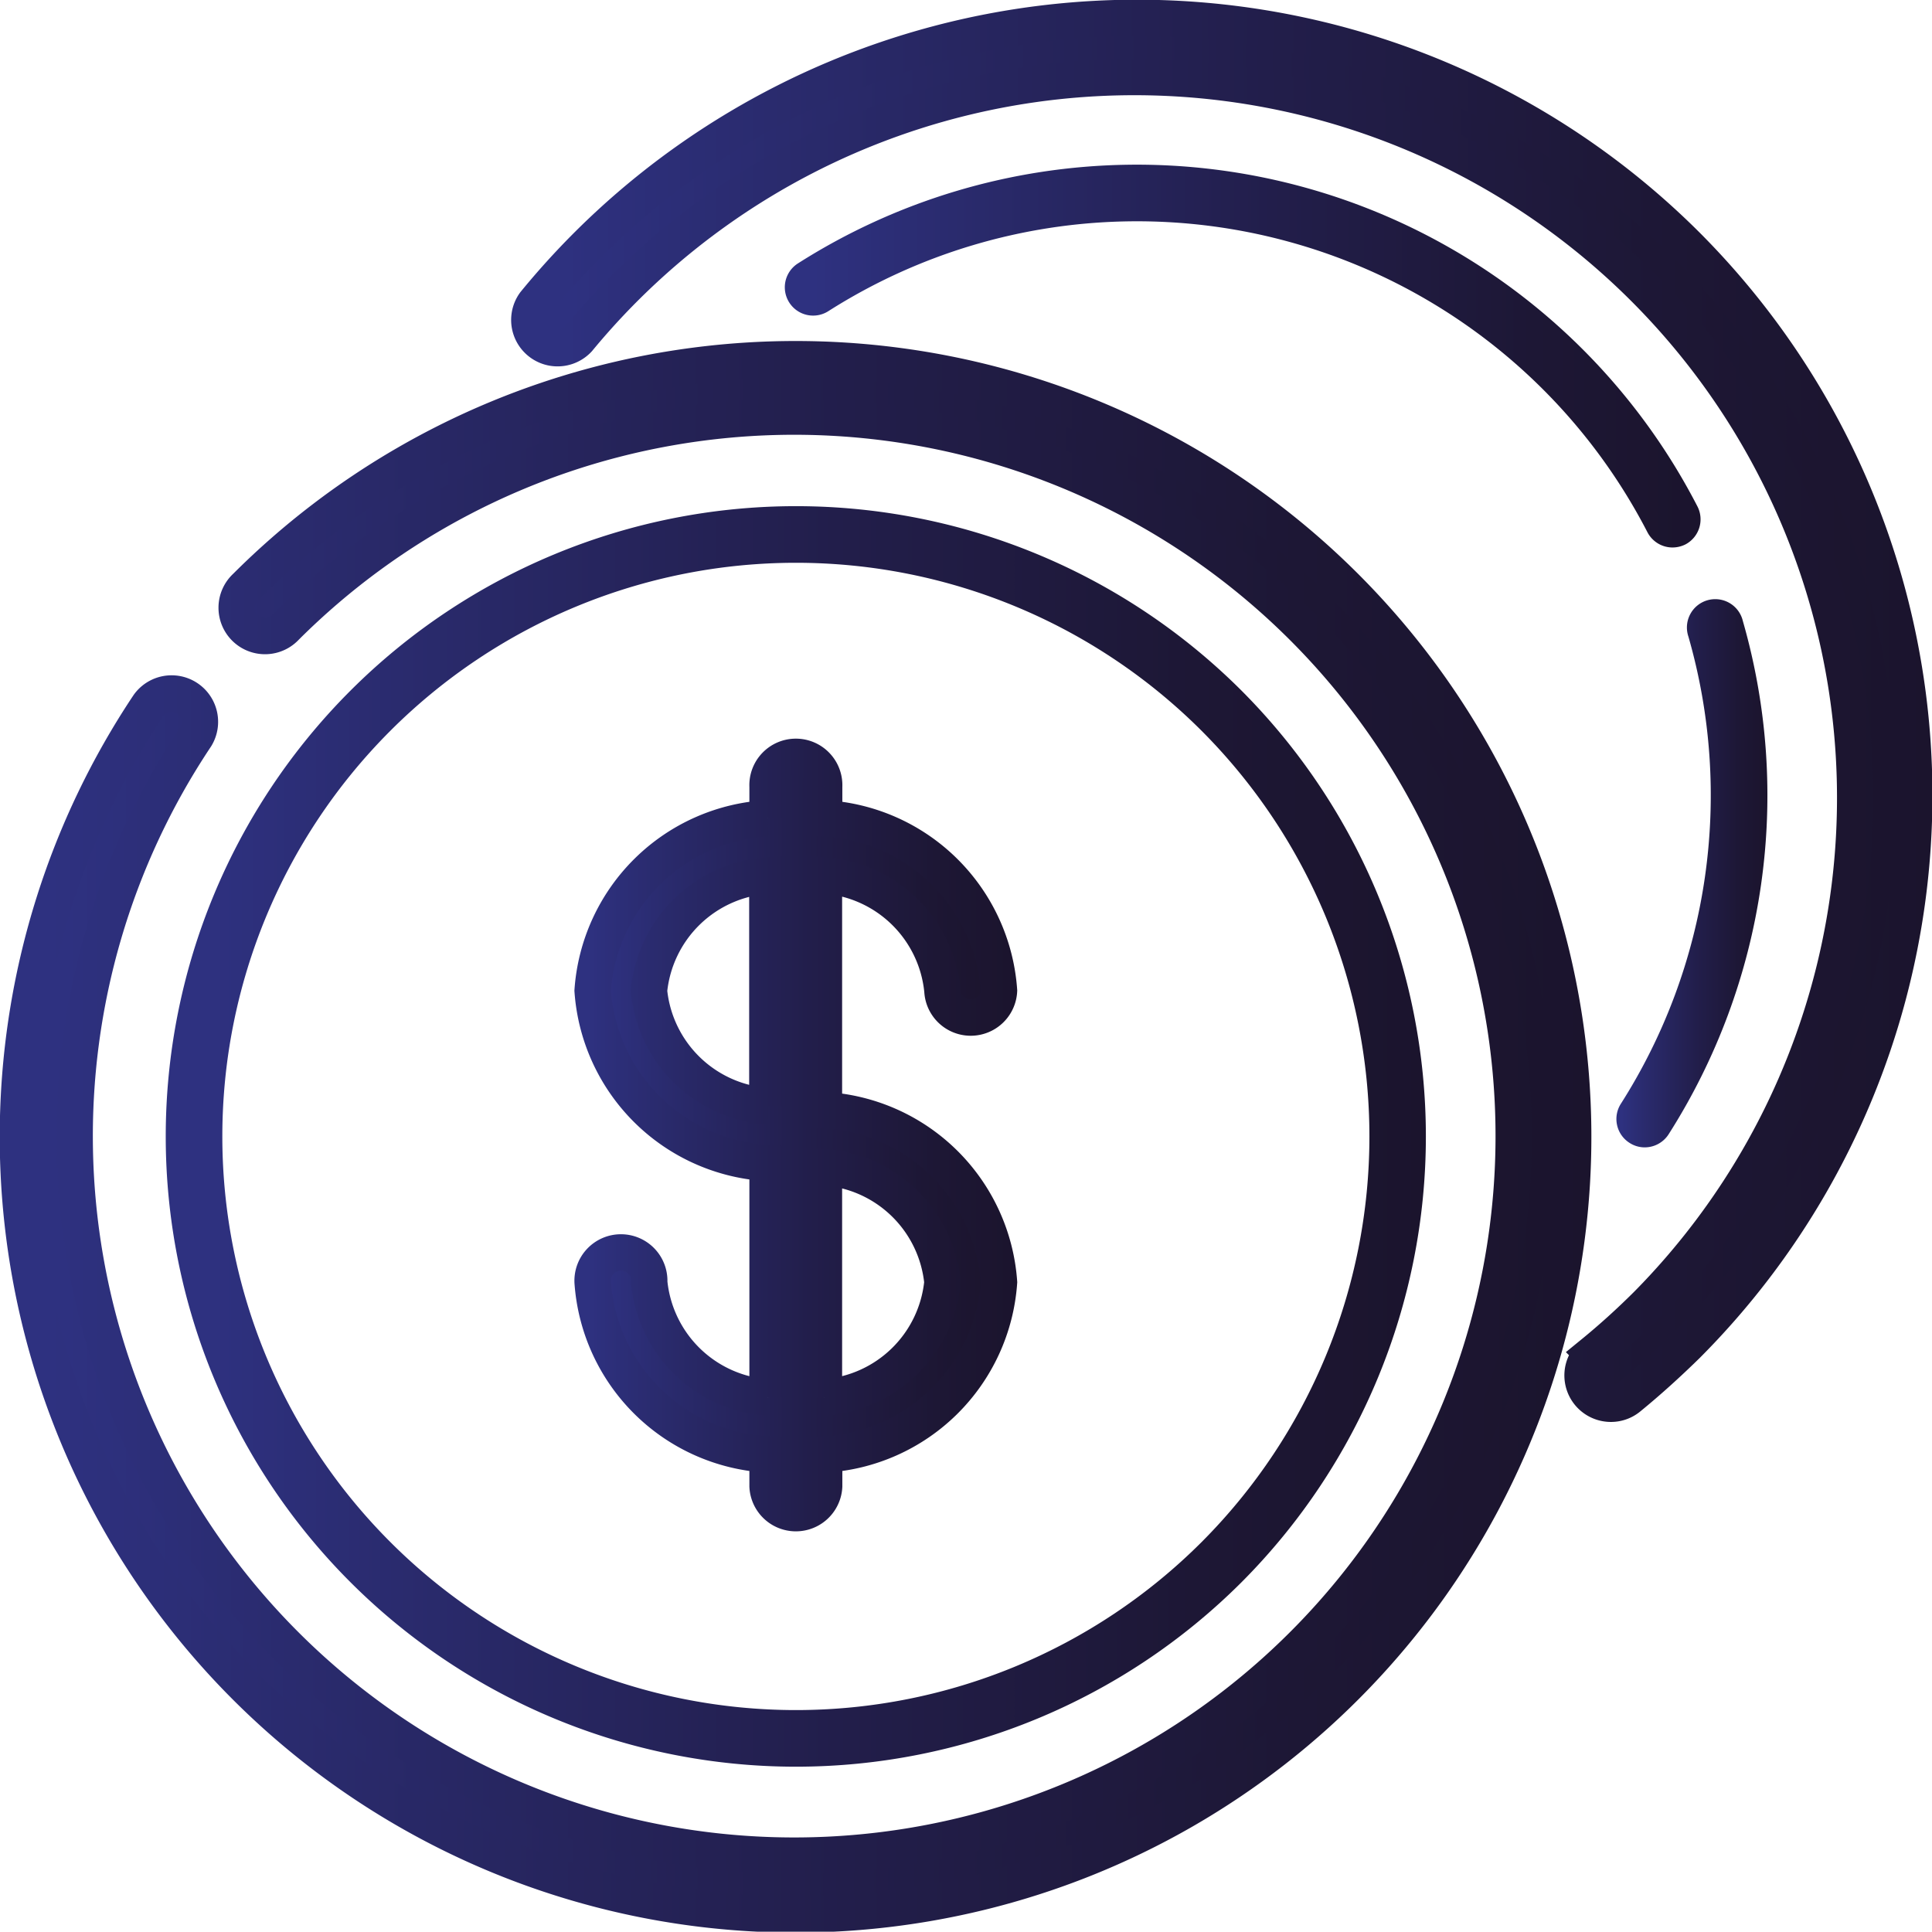 <svg id="Capa_1" data-name="Capa 1" xmlns="http://www.w3.org/2000/svg" xmlns:xlink="http://www.w3.org/1999/xlink" width="26.583" height="26.579" viewBox="0 0 26.583 26.579"><defs><style>.cls-1,.cls-3,.cls-6{stroke-miterlimit:10;stroke-width:0.5px;}.cls-1{fill:url(#Degradado_sin_nombre);stroke:url(#Degradado_sin_nombre-2);}.cls-2{fill:url(#Degradado_sin_nombre-3);}.cls-3{fill:url(#Degradado_sin_nombre-4);stroke:url(#Degradado_sin_nombre-5);}.cls-4{fill:url(#Degradado_sin_nombre-6);}.cls-5{fill:url(#Degradado_sin_nombre-7);}.cls-6{fill:url(#Degradado_sin_nombre-8);stroke:url(#Degradado_sin_nombre-9);}</style><linearGradient id="Degradado_sin_nombre" x1="4.583" y1="18.76" x2="25.977" y2="18.76" gradientUnits="userSpaceOnUse"><stop offset="0" stop-color="#2e3180"/><stop offset="0.031" stop-color="#2e3180"/><stop offset="0.183" stop-color="#2a2b6e"/><stop offset="0.531" stop-color="#221e4b"/><stop offset="0.816" stop-color="#1d1735"/><stop offset="1" stop-color="#1b142d"/></linearGradient><linearGradient id="Degradado_sin_nombre-2" x1="4.333" y1="18.76" x2="26.227" y2="18.76" xlink:href="#Degradado_sin_nombre"/><linearGradient id="Degradado_sin_nombre-3" x1="6.609" y1="18.762" x2="23.952" y2="18.762" xlink:href="#Degradado_sin_nombre"/><linearGradient id="Degradado_sin_nombre-4" x1="11.602" y1="12.908" x2="30.667" y2="12.908" xlink:href="#Degradado_sin_nombre"/><linearGradient id="Degradado_sin_nombre-5" x1="11.352" y1="12.908" x2="30.917" y2="12.908" xlink:href="#Degradado_sin_nombre"/><linearGradient id="Degradado_sin_nombre-6" x1="26.574" y1="15.15" x2="28.651" y2="15.15" xlink:href="#Degradado_sin_nombre"/><linearGradient id="Degradado_sin_nombre-7" x1="15.131" y1="8.026" x2="27.731" y2="8.026" xlink:href="#Degradado_sin_nombre"/><linearGradient id="Degradado_sin_nombre-8" x1="12.484" y1="18.762" x2="18.076" y2="18.762" xlink:href="#Degradado_sin_nombre"/><linearGradient id="Degradado_sin_nombre-9" x1="12.234" y1="18.762" x2="18.326" y2="18.762" xlink:href="#Degradado_sin_nombre"/></defs><title>facultad-de-economia-universidad-del-rosario</title><path class="cls-1" d="M22.844,11.2a10.7,10.7,0,0,0-15.128,0,.39.39,0,1,0,.551.551,9.9,9.9,0,1,1-1.24,1.51.39.39,0,0,0-.648-.433A10.7,10.7,0,1,0,22.844,11.2Z" transform="translate(-4.333 -3.126)"/><path class="cls-2" d="M21.415,12.628a8.672,8.672,0,1,0,0,12.269A8.685,8.685,0,0,0,21.415,12.628Zm-.551,11.718a7.893,7.893,0,1,1,0-11.167A7.9,7.9,0,0,1,20.864,24.346Z" transform="translate(-4.333 -3.126)"/><path class="cls-3" d="M27.539,6.5a10.705,10.705,0,0,0-15.849.8.389.389,0,0,0,.6.493,9.918,9.918,0,1,1,14.7,13.288c-.236.235-.484.46-.739.668a.39.39,0,0,0,.247.692.385.385,0,0,0,.247-.089c.274-.224.542-.467.8-.72A10.71,10.71,0,0,0,27.539,6.5Z" transform="translate(-4.333 -3.126)"/><path class="cls-4" d="M28.313,11.669a.39.39,0,1,0-.749.215,7.9,7.9,0,0,1-.929,6.429.389.389,0,0,0,.119.538.383.383,0,0,0,.209.062.391.391,0,0,0,.329-.18A8.681,8.681,0,0,0,28.313,11.669Z" transform="translate(-4.333 -3.126)"/><path class="cls-5" d="M27.687,10.091a8.679,8.679,0,0,0-12.376-3.34.389.389,0,1,0,.42.656A7.906,7.906,0,0,1,27,10.448a.389.389,0,0,0,.346.211.4.4,0,0,0,.179-.043A.39.39,0,0,0,27.687,10.091Z" transform="translate(-4.333 -3.126)"/><path class="cls-6" d="M15.67,18.4V15.171A1.761,1.761,0,0,1,17.3,16.757a.39.39,0,0,0,.779,0,2.555,2.555,0,0,0-2.406-2.372v-.436a.39.39,0,1,0-.779,0v.436a2.555,2.555,0,0,0-2.407,2.372,2.556,2.556,0,0,0,2.407,2.371v3.226a1.761,1.761,0,0,1-1.628-1.586.39.39,0,1,0-.779,0,2.556,2.556,0,0,0,2.407,2.371v.437a.39.39,0,0,0,.779,0v-.437a2.555,2.555,0,0,0,2.406-2.371A2.555,2.555,0,0,0,15.67,18.4Zm-.779-.055a1.76,1.76,0,0,1-1.628-1.585,1.761,1.761,0,0,1,1.628-1.586Zm.779,4.011v-3.17A1.759,1.759,0,0,1,17.3,20.768,1.759,1.759,0,0,1,15.67,22.353Z" transform="translate(-4.333 -3.126)"/></svg>